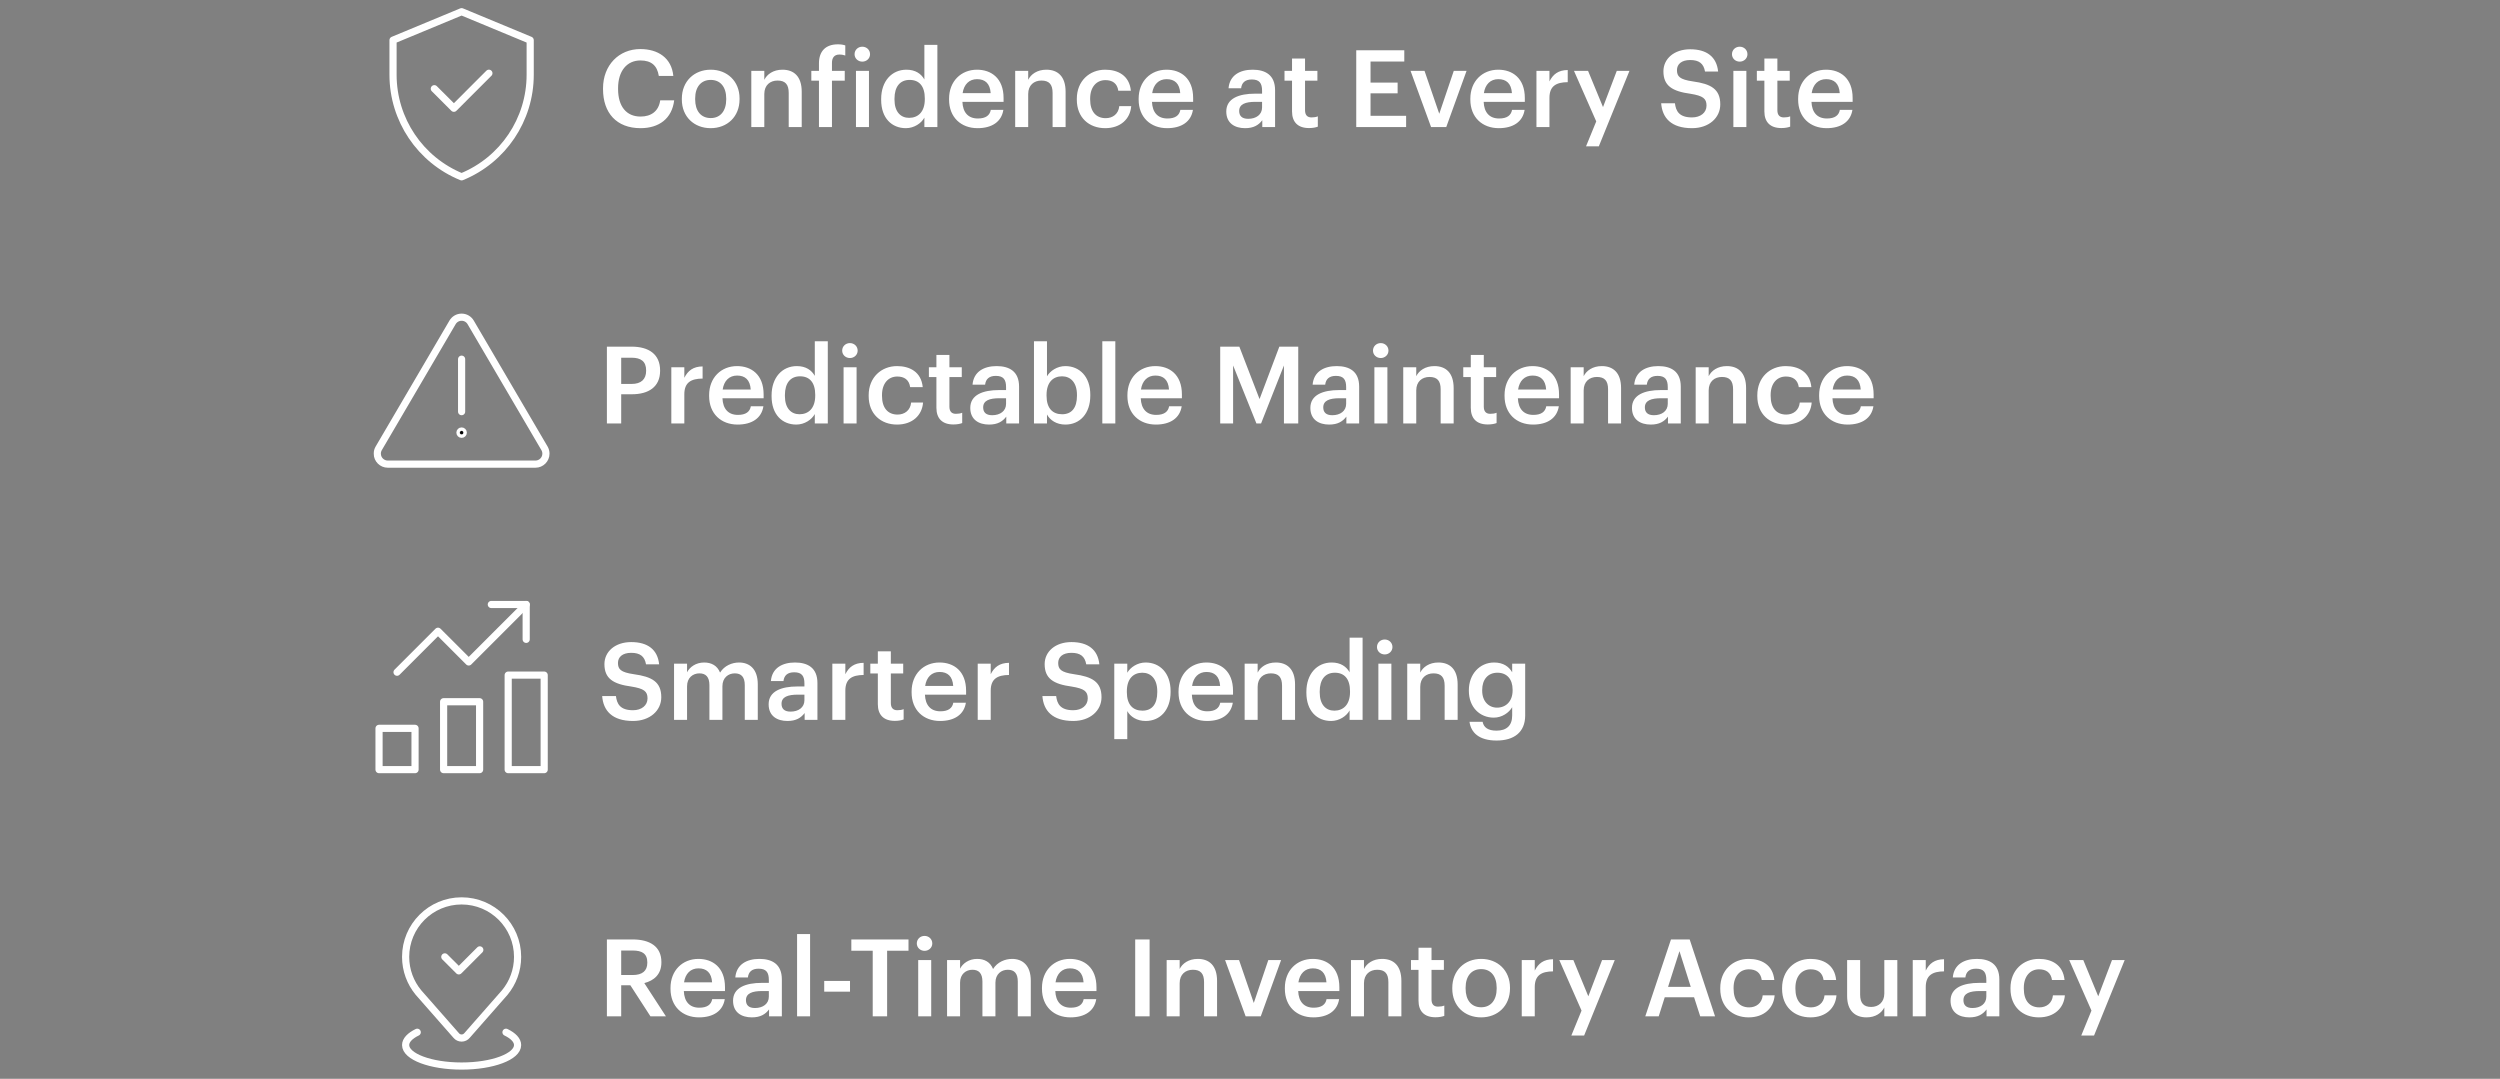 <svg width="1066" height="460" viewBox="0 0 1066 460" fill="none" xmlns="http://www.w3.org/2000/svg">
<rect x="0" y="0" width="1066" height="460" fill="#808080" stroke="none"/>
<g clip-path="url(#clip0_2121_125)">
<mask id="mask0_2121_125" style="mask-type:luminance" maskUnits="userSpaceOnUse" x="158" y="2" width="78" height="77">
<path d="M233.496 76.859V3.529H160.166V76.859H233.496Z" fill="white" stroke="white" stroke-width="3.055" stroke-linecap="round"/>
</mask>
<g mask="url(#mask0_2121_125)">
<path d="M196.831 4.985L167.589 17.125V31.884C167.589 50.984 179.147 68.184 196.831 75.402C214.514 68.184 226.072 50.984 226.072 31.884V17.125L196.831 4.985Z" stroke="white" stroke-width="3.055" stroke-miterlimit="10" stroke-linecap="round" stroke-linejoin="round"/>
<path d="M185.194 37.823L193.533 46.162L208.467 31.227" stroke="white" stroke-width="3.055" stroke-miterlimit="10" stroke-linecap="round" stroke-linejoin="round"/>
</g>
</g>
<path d="M273.127 54.652C262.861 54.652 257.132 48.098 257.132 38.015V37.648C257.132 27.794 263.915 20.92 273.035 20.92C280.551 20.92 286.372 24.678 287.105 32.378H280.918C280.231 28.024 277.802 25.778 273.081 25.778C267.306 25.778 263.548 30.269 263.548 37.602V37.969C263.548 45.348 267.077 49.702 273.127 49.702C277.664 49.702 280.872 47.41 281.514 42.781H287.472C286.51 50.664 280.918 54.652 273.127 54.652ZM303.017 54.652C295.959 54.652 290.735 49.748 290.735 42.461V42.094C290.735 34.669 296.005 29.72 303.063 29.72C310.075 29.72 315.346 34.623 315.346 41.956V42.323C315.346 49.794 310.075 54.652 303.017 54.652ZM303.063 50.343C307.188 50.343 309.663 47.273 309.663 42.369V42.048C309.663 37.098 307.188 34.073 303.063 34.073C298.938 34.073 296.418 37.053 296.418 42.002V42.369C296.418 47.273 298.847 50.343 303.063 50.343ZM320.357 54.193V30.224H325.902V34.028C327.048 31.69 329.706 29.72 333.648 29.72C338.46 29.72 341.852 32.515 341.852 39.115V54.193H336.306V39.619C336.306 35.998 334.839 34.348 331.539 34.348C328.423 34.348 325.902 36.273 325.902 40.077V54.193H320.357ZM349.203 54.193V34.394H345.949V30.224H349.203V27.015C349.203 21.745 352.136 18.903 357.269 18.903C358.598 18.903 359.423 19.041 360.431 19.362V23.67C359.79 23.441 358.919 23.257 357.911 23.257C355.665 23.257 354.748 24.724 354.748 26.786V30.224H360.202V34.394H354.748V54.193H349.203ZM367.687 26.282C365.853 26.282 364.387 24.907 364.387 23.12C364.387 21.287 365.853 19.912 367.687 19.912C369.52 19.912 370.987 21.287 370.987 23.12C370.987 24.907 369.52 26.282 367.687 26.282ZM364.983 54.193V30.224H370.528V54.193H364.983ZM386.271 54.652C380.267 54.652 375.729 50.389 375.729 42.598V42.231C375.729 34.578 380.267 29.72 386.5 29.72C390.395 29.72 392.824 31.507 394.154 33.89V19.132H399.699V54.193H394.154V50.16C392.87 52.543 389.8 54.652 386.271 54.652ZM387.646 50.252C391.495 50.252 394.337 47.685 394.337 42.323V41.956C394.337 36.686 391.908 34.073 387.875 34.073C383.796 34.073 381.412 36.915 381.412 42.094V42.461C381.412 47.731 384.071 50.252 387.646 50.252ZM416.831 54.652C409.773 54.652 404.686 50.023 404.686 42.461V42.094C404.686 34.669 409.773 29.72 416.602 29.72C422.56 29.72 427.923 33.248 427.923 41.819V43.423H410.369C410.553 47.96 412.844 50.527 416.969 50.527C420.315 50.527 422.056 49.198 422.469 46.86H427.831C427.052 51.902 422.973 54.652 416.831 54.652ZM410.461 39.711H422.423C422.148 35.586 420.04 33.753 416.602 33.753C413.257 33.753 411.011 35.998 410.461 39.711ZM432.876 54.193V30.224H438.422V34.028C439.567 31.69 442.226 29.72 446.167 29.72C450.979 29.72 454.371 32.515 454.371 39.115V54.193H448.825V39.619C448.825 35.998 447.359 34.348 444.059 34.348C440.942 34.348 438.422 36.273 438.422 40.077V54.193H432.876ZM471.255 54.652C464.38 54.652 459.156 50.16 459.156 42.506V42.14C459.156 34.532 464.564 29.72 471.255 29.72C476.571 29.72 481.567 32.103 482.209 38.702H476.846C476.388 35.494 474.28 34.165 471.347 34.165C467.543 34.165 464.839 37.098 464.839 42.048V42.415C464.839 47.639 467.405 50.389 471.484 50.389C474.417 50.389 476.938 48.648 477.259 45.256H482.346C481.934 50.756 477.763 54.652 471.255 54.652ZM497.663 54.652C490.605 54.652 485.518 50.023 485.518 42.461V42.094C485.518 34.669 490.605 29.72 497.434 29.72C503.392 29.72 508.754 33.248 508.754 41.819V43.423H491.201C491.384 47.96 493.676 50.527 497.8 50.527C501.146 50.527 502.888 49.198 503.3 46.86H508.662C507.883 51.902 503.804 54.652 497.663 54.652ZM491.292 39.711H503.254C502.979 35.586 500.871 33.753 497.434 33.753C494.088 33.753 491.842 35.998 491.292 39.711ZM530.907 54.652C526.507 54.652 522.887 52.543 522.887 47.548C522.887 41.956 528.295 39.94 535.169 39.94H538.148V38.702C538.148 35.494 537.048 33.89 533.794 33.89C530.907 33.89 529.486 35.265 529.211 37.648H523.849C524.307 32.057 528.753 29.72 534.115 29.72C539.477 29.72 543.694 31.919 543.694 38.473V54.193H538.24V51.26C536.682 53.323 534.573 54.652 530.907 54.652ZM532.236 50.664C535.628 50.664 538.148 48.877 538.148 45.806V43.423H535.307C531.09 43.423 528.386 44.386 528.386 47.319C528.386 49.335 529.486 50.664 532.236 50.664ZM558.163 54.606C553.397 54.606 550.922 52.039 550.922 47.502V34.394H547.714V30.224H550.922V24.953H556.468V30.224H561.738V34.394H556.468V46.998C556.468 49.106 557.476 50.069 559.217 50.069C560.317 50.069 561.142 49.931 561.921 49.61V54.01C561.051 54.331 559.859 54.606 558.163 54.606ZM578.303 54.193V21.424H598.789V26.236H584.398V35.219H595.948V39.802H584.398V49.381H599.568V54.193H578.303ZM610.217 54.193L601.463 30.224H607.421L613.7 48.51L619.887 30.224H625.341L616.679 54.193H610.217ZM639.095 54.652C632.037 54.652 626.95 50.023 626.95 42.461V42.094C626.95 34.669 632.037 29.72 638.866 29.72C644.824 29.72 650.186 33.248 650.186 41.819V43.423H632.633C632.816 47.96 635.108 50.527 639.233 50.527C642.578 50.527 644.32 49.198 644.733 46.86H650.095C649.316 51.902 645.237 54.652 639.095 54.652ZM632.725 39.711H644.687C644.412 35.586 642.303 33.753 638.866 33.753C635.52 33.753 633.275 35.998 632.725 39.711ZM655.14 54.193V30.224H660.685V34.715C662.198 31.69 664.444 29.903 668.477 29.857V35.036C663.619 35.082 660.685 36.64 660.685 41.727V54.193H655.14ZM676.283 62.397L680.637 51.764L671.15 30.224H677.154L683.524 45.669L689.39 30.224H694.799L681.737 62.397H676.283ZM721.473 54.652C712.536 54.652 708.778 50.206 708.32 44.019H714.186C714.598 47.319 715.927 50.069 721.473 50.069C725.094 50.069 727.66 48.052 727.66 45.027C727.66 42.002 726.148 40.856 720.831 39.986C712.994 38.931 709.282 36.548 709.282 30.407C709.282 25.045 713.865 21.012 720.694 21.012C727.752 21.012 731.968 24.22 732.61 30.499H727.019C726.423 27.061 724.452 25.595 720.694 25.595C716.982 25.595 715.057 27.382 715.057 29.903C715.057 32.561 716.157 33.89 721.84 34.715C729.539 35.769 733.527 37.969 733.527 44.523C733.527 50.206 728.714 54.652 721.473 54.652ZM741.811 26.282C739.978 26.282 738.512 24.907 738.512 23.12C738.512 21.287 739.978 19.912 741.811 19.912C743.645 19.912 745.111 21.287 745.111 23.12C745.111 24.907 743.645 26.282 741.811 26.282ZM739.107 54.193V30.224H744.653V54.193H739.107ZM759.57 54.606C754.804 54.606 752.329 52.039 752.329 47.502V34.394H749.121V30.224H752.329V24.953H757.875V30.224H763.145V34.394H757.875V46.998C757.875 49.106 758.883 50.069 760.624 50.069C761.724 50.069 762.549 49.931 763.329 49.61V54.01C762.458 54.331 761.266 54.606 759.57 54.606ZM778.872 54.652C771.814 54.652 766.726 50.023 766.726 42.461V42.094C766.726 34.669 771.814 29.72 778.643 29.72C784.601 29.72 789.963 33.248 789.963 41.819V43.423H772.41C772.593 47.96 774.884 50.527 779.009 50.527C782.355 50.527 784.097 49.198 784.509 46.86H789.871C789.092 51.902 785.013 54.652 778.872 54.652ZM772.501 39.711H784.463C784.188 35.586 782.08 33.753 778.643 33.753C775.297 33.753 773.051 35.998 772.501 39.711Z" fill="white"/>
<g clip-path="url(#clip1_2121_125)">
<mask id="mask1_2121_125" style="mask-type:luminance" maskUnits="userSpaceOnUse" x="158" y="128" width="78" height="77">
<path d="M233.496 203.242V129.912H160.166V203.242H233.496Z" fill="white" stroke="white" stroke-width="3.055" stroke-linecap="round"/>
</mask>
<g mask="url(#mask1_2121_125)">
<path d="M232.179 191.181L200.7 137.472C199.924 136.142 198.482 135.248 196.831 135.248C195.18 135.248 193.738 136.142 192.962 137.472L161.483 191.181C161.084 191.864 160.875 192.641 160.876 193.433C160.876 195.904 162.88 197.908 165.352 197.908H228.31C230.782 197.908 232.786 195.904 232.786 193.433C232.786 192.612 232.565 191.842 232.179 191.181Z" stroke="white" stroke-width="3.055" stroke-miterlimit="10" stroke-linecap="round" stroke-linejoin="round"/>
<path d="M196.831 175.529V153.151" stroke="white" stroke-width="3.055" stroke-miterlimit="10" stroke-linecap="round" stroke-linejoin="round"/>
<path d="M196.832 185.191C197.224 185.191 197.542 184.872 197.542 184.48C197.541 184.089 197.223 183.771 196.832 183.771C196.44 183.771 196.121 184.089 196.121 184.48C196.121 184.873 196.439 185.191 196.832 185.191Z" fill="black" stroke="white" stroke-width="3.055" stroke-linecap="round"/>
</g>
</g>
<path d="M258.782 180.578V147.809H269.323C276.656 147.809 281.468 151.063 281.468 157.937V158.121C281.468 165.041 276.472 168.112 269.46 168.112H264.877V180.578H258.782ZM264.877 163.712H269.323C273.356 163.712 275.51 161.741 275.51 158.121V157.937C275.51 154.042 273.218 152.529 269.323 152.529H264.877V163.712ZM286.252 180.578V156.608H291.797V161.1C293.31 158.075 295.555 156.288 299.589 156.242V161.421C294.731 161.466 291.797 163.025 291.797 168.112V180.578H286.252ZM314.517 181.036C307.459 181.036 302.371 176.407 302.371 168.845V168.479C302.371 161.054 307.459 156.104 314.288 156.104C320.246 156.104 325.608 159.633 325.608 168.204V169.808H308.055C308.238 174.345 310.529 176.912 314.654 176.912C318 176.912 319.742 175.583 320.154 173.245H325.516C324.737 178.287 320.658 181.036 314.517 181.036ZM308.146 166.095H320.108C319.833 161.971 317.725 160.137 314.288 160.137C310.942 160.137 308.696 162.383 308.146 166.095ZM339.544 181.036C333.54 181.036 329.003 176.774 329.003 168.983V168.616C329.003 160.962 333.54 156.104 339.773 156.104C343.669 156.104 346.098 157.892 347.427 160.275V145.517H352.973V180.578H347.427V176.545C346.144 178.928 343.073 181.036 339.544 181.036ZM340.919 176.637C344.769 176.637 347.611 174.07 347.611 168.708V168.341C347.611 163.071 345.181 160.458 341.148 160.458C337.069 160.458 334.686 163.3 334.686 168.479V168.845C334.686 174.116 337.344 176.637 340.919 176.637ZM362.405 152.667C360.572 152.667 359.106 151.292 359.106 149.505C359.106 147.671 360.572 146.296 362.405 146.296C364.239 146.296 365.705 147.671 365.705 149.505C365.705 151.292 364.239 152.667 362.405 152.667ZM359.701 180.578V156.608H365.247V180.578H359.701ZM382.502 181.036C375.627 181.036 370.402 176.545 370.402 168.891V168.524C370.402 160.917 375.81 156.104 382.502 156.104C387.818 156.104 392.814 158.487 393.455 165.087H388.093C387.635 161.879 385.527 160.55 382.593 160.55C378.789 160.55 376.085 163.483 376.085 168.433V168.799C376.085 174.024 378.652 176.774 382.731 176.774C385.664 176.774 388.185 175.033 388.506 171.641H393.593C393.18 177.141 389.01 181.036 382.502 181.036ZM406.526 180.991C401.76 180.991 399.285 178.424 399.285 173.887V160.779H396.077V156.608H399.285V151.338H404.83V156.608H410.101V160.779H404.83V173.383C404.83 175.491 405.839 176.453 407.58 176.453C408.68 176.453 409.505 176.316 410.284 175.995V180.395C409.414 180.716 408.222 180.991 406.526 180.991ZM421.744 181.036C417.345 181.036 413.724 178.928 413.724 173.933C413.724 168.341 419.132 166.325 426.007 166.325H428.986V165.087C428.986 161.879 427.886 160.275 424.632 160.275C421.744 160.275 420.324 161.65 420.049 164.033H414.686C415.145 158.442 419.59 156.104 424.953 156.104C430.315 156.104 434.531 158.304 434.531 164.858V180.578H429.077V177.645C427.519 179.707 425.411 181.036 421.744 181.036ZM423.073 177.049C426.465 177.049 428.986 175.262 428.986 172.191V169.808H426.144C421.928 169.808 419.224 170.77 419.224 173.703C419.224 175.72 420.324 177.049 423.073 177.049ZM454.27 181.036C450.466 181.036 447.716 179.157 446.433 176.728V180.578H440.888V145.517H446.433V160.458C447.762 158.167 450.741 156.104 454.27 156.104C460.274 156.104 464.903 160.55 464.903 168.295V168.662C464.903 176.362 460.457 181.036 454.27 181.036ZM452.895 176.637C456.974 176.637 459.22 173.887 459.22 168.754V168.387C459.22 163.071 456.47 160.458 452.849 160.458C449 160.458 446.25 163.071 446.25 168.387V168.754C446.25 174.116 448.862 176.637 452.895 176.637ZM470.028 180.578V145.517H475.573V180.578H470.028ZM492.874 181.036C485.816 181.036 480.729 176.407 480.729 168.845V168.479C480.729 161.054 485.816 156.104 492.645 156.104C498.603 156.104 503.965 159.633 503.965 168.204V169.808H486.412C486.595 174.345 488.887 176.912 493.011 176.912C496.357 176.912 498.099 175.583 498.511 173.245H503.873C503.094 178.287 499.015 181.036 492.874 181.036ZM486.503 166.095H498.465C498.19 161.971 496.082 160.137 492.645 160.137C489.299 160.137 487.053 162.383 486.503 166.095ZM520.297 180.578V147.809H528.455L537.072 170.174L545.505 147.809H553.571V180.578H547.475V155.829L537.713 180.578H535.743L525.797 155.829V180.578H520.297ZM566.757 181.036C562.358 181.036 558.737 178.928 558.737 173.933C558.737 168.341 564.145 166.325 571.02 166.325H573.999V165.087C573.999 161.879 572.899 160.275 569.645 160.275C566.757 160.275 565.337 161.65 565.062 164.033H559.699C560.158 158.442 564.603 156.104 569.966 156.104C575.328 156.104 579.544 158.304 579.544 164.858V180.578H574.09V177.645C572.532 179.707 570.424 181.036 566.757 181.036ZM568.087 177.049C571.478 177.049 573.999 175.262 573.999 172.191V169.808H571.157C566.941 169.808 564.237 170.77 564.237 173.703C564.237 175.72 565.337 177.049 568.087 177.049ZM588.742 152.667C586.909 152.667 585.442 151.292 585.442 149.505C585.442 147.671 586.909 146.296 588.742 146.296C590.575 146.296 592.042 147.671 592.042 149.505C592.042 151.292 590.575 152.667 588.742 152.667ZM586.038 180.578V156.608H591.584V180.578H586.038ZM598.343 180.578V156.608H603.889V160.412C605.034 158.075 607.693 156.104 611.634 156.104C616.446 156.104 619.838 158.9 619.838 165.5V180.578H614.292V166.004C614.292 162.383 612.826 160.733 609.526 160.733C606.409 160.733 603.889 162.658 603.889 166.462V180.578H598.343ZM634.385 180.991C629.618 180.991 627.143 178.424 627.143 173.887V160.779H623.935V156.608H627.143V151.338H632.689V156.608H637.96V160.779H632.689V173.383C632.689 175.491 633.697 176.453 635.439 176.453C636.539 176.453 637.364 176.316 638.143 175.995V180.395C637.272 180.716 636.08 180.991 634.385 180.991ZM653.686 181.036C646.628 181.036 641.541 176.407 641.541 168.845V168.479C641.541 161.054 646.628 156.104 653.457 156.104C659.415 156.104 664.777 159.633 664.777 168.204V169.808H647.224C647.407 174.345 649.699 176.912 653.824 176.912C657.169 176.912 658.911 175.583 659.323 173.245H664.686C663.906 178.287 659.828 181.036 653.686 181.036ZM647.316 166.095H659.278C659.003 161.971 656.894 160.137 653.457 160.137C650.111 160.137 647.866 162.383 647.316 166.095ZM669.731 180.578V156.608H675.276V160.412C676.422 158.075 679.08 156.104 683.022 156.104C687.834 156.104 691.226 158.9 691.226 165.5V180.578H685.68V166.004C685.68 162.383 684.213 160.733 680.913 160.733C677.797 160.733 675.276 162.658 675.276 166.462V180.578H669.731ZM703.893 181.036C699.493 181.036 695.873 178.928 695.873 173.933C695.873 168.341 701.281 166.325 708.156 166.325H711.135V165.087C711.135 161.879 710.035 160.275 706.781 160.275C703.893 160.275 702.472 161.65 702.197 164.033H696.835C697.293 158.442 701.739 156.104 707.101 156.104C712.464 156.104 716.68 158.304 716.68 164.858V180.578H711.226V177.645C709.668 179.707 707.56 181.036 703.893 181.036ZM705.222 177.049C708.614 177.049 711.135 175.262 711.135 172.191V169.808H708.293C704.077 169.808 701.372 170.77 701.372 173.703C701.372 175.72 702.472 177.049 705.222 177.049ZM723.036 180.578V156.608H728.582V160.412C729.728 158.075 732.386 156.104 736.327 156.104C741.14 156.104 744.531 158.9 744.531 165.5V180.578H738.986V166.004C738.986 162.383 737.519 160.733 734.219 160.733C731.103 160.733 728.582 162.658 728.582 166.462V180.578H723.036ZM761.415 181.036C754.541 181.036 749.316 176.545 749.316 168.891V168.524C749.316 160.917 754.724 156.104 761.415 156.104C766.732 156.104 771.727 158.487 772.369 165.087H767.007C766.548 161.879 764.44 160.55 761.507 160.55C757.703 160.55 754.999 163.483 754.999 168.433V168.799C754.999 174.024 757.566 176.774 761.645 176.774C764.578 176.774 767.098 175.033 767.419 171.641H772.507C772.094 177.141 767.923 181.036 761.415 181.036ZM787.823 181.036C780.765 181.036 775.678 176.407 775.678 168.845V168.479C775.678 161.054 780.765 156.104 787.594 156.104C793.552 156.104 798.914 159.633 798.914 168.204V169.808H781.361C781.544 174.345 783.836 176.912 787.961 176.912C791.306 176.912 793.048 175.583 793.46 173.245H798.823C798.044 178.287 793.965 181.036 787.823 181.036ZM781.453 166.095H793.415C793.14 161.971 791.031 160.137 787.594 160.137C784.248 160.137 782.003 162.383 781.453 166.095Z" fill="white"/>
<g clip-path="url(#clip2_2121_125)">
<mask id="mask2_2121_125" style="mask-type:luminance" maskUnits="userSpaceOnUse" x="158" y="254" width="78" height="78">
<path d="M233.496 329.627V256.297H160.166V329.627H233.496Z" fill="white" stroke="white" stroke-width="3.055" stroke-linecap="round"/>
</mask>
<g mask="url(#mask2_2121_125)">
<path d="M169.297 286.633L186.767 269.163L199.862 282.257L224.365 257.754" stroke="white" stroke-width="3.055" stroke-miterlimit="10" stroke-linecap="round" stroke-linejoin="round"/>
<path d="M224.365 272.621V257.753H209.497" stroke="white" stroke-width="3.055" stroke-miterlimit="10" stroke-linecap="round" stroke-linejoin="round"/>
<path d="M176.972 328.17H161.622V310.566H176.972V328.17ZM204.506 328.17H189.156V299.216H204.506V328.17ZM232.04 328.17H216.69V287.867H232.04V328.17Z" stroke="white" stroke-width="3.055" stroke-miterlimit="10" stroke-linecap="round" stroke-linejoin="round"/>
</g>
</g>
<path d="M269.919 307.423C260.982 307.423 257.223 302.978 256.765 296.79H262.631C263.044 300.09 264.373 302.84 269.919 302.84C273.539 302.84 276.106 300.823 276.106 297.799C276.106 294.774 274.593 293.628 269.277 292.757C261.44 291.703 257.727 289.32 257.727 283.178C257.727 277.816 262.311 273.783 269.139 273.783C276.197 273.783 280.414 276.991 281.056 283.27H275.464C274.868 279.833 272.898 278.366 269.139 278.366C265.427 278.366 263.502 280.154 263.502 282.674C263.502 285.332 264.602 286.662 270.285 287.487C277.985 288.541 281.972 290.741 281.972 297.294C281.972 302.978 277.16 307.423 269.919 307.423ZM287.415 306.965V282.995H292.961V286.662C294.107 284.416 296.719 282.491 300.248 282.491C303.365 282.491 305.84 283.82 307.031 286.799C308.864 283.82 312.164 282.491 315.143 282.491C319.543 282.491 323.118 285.195 323.118 291.795V306.965H317.572V292.161C317.572 288.632 316.06 287.12 313.31 287.12C310.56 287.12 308.039 288.953 308.039 292.62V306.965H302.494V292.161C302.494 288.632 300.936 287.12 298.232 287.12C295.482 287.12 292.961 288.953 292.961 292.62V306.965H287.415ZM335.766 307.423C331.366 307.423 327.746 305.315 327.746 300.319C327.746 294.728 333.154 292.711 340.028 292.711H343.007V291.474C343.007 288.266 341.907 286.662 338.653 286.662C335.766 286.662 334.345 288.037 334.07 290.42H328.708C329.166 284.828 333.612 282.491 338.974 282.491C344.336 282.491 348.553 284.691 348.553 291.245V306.965H343.099V304.032C341.541 306.094 339.432 307.423 335.766 307.423ZM337.095 303.436C340.487 303.436 343.007 301.648 343.007 298.578V296.194H340.166C335.949 296.194 333.245 297.157 333.245 300.09C333.245 302.107 334.345 303.436 337.095 303.436ZM354.909 306.965V282.995H360.455V287.487C361.967 284.462 364.213 282.674 368.246 282.628V287.807C363.388 287.853 360.455 289.411 360.455 294.499V306.965H354.909ZM381.552 307.377C376.785 307.377 374.31 304.811 374.31 300.273V287.166H371.102V282.995H374.31V277.724H379.856V282.995H385.127V287.166H379.856V299.769C379.856 301.878 380.864 302.84 382.606 302.84C383.706 302.84 384.531 302.703 385.31 302.382V306.782C384.439 307.102 383.248 307.377 381.552 307.377ZM400.853 307.423C393.795 307.423 388.708 302.794 388.708 295.232V294.865C388.708 287.441 393.795 282.491 400.624 282.491C406.582 282.491 411.944 286.02 411.944 294.59V296.194H394.391C394.574 300.732 396.866 303.298 400.991 303.298C404.336 303.298 406.078 301.969 406.49 299.632H411.853C411.074 304.673 406.995 307.423 400.853 307.423ZM394.483 292.482H406.445C406.17 288.357 404.061 286.524 400.624 286.524C397.278 286.524 395.033 288.77 394.483 292.482ZM416.898 306.965V282.995H422.443V287.487C423.956 284.462 426.201 282.674 430.235 282.628V287.807C425.377 287.853 422.443 289.411 422.443 294.499V306.965H416.898ZM457.63 307.423C448.693 307.423 444.935 302.978 444.476 296.79H450.343C450.755 300.09 452.084 302.84 457.63 302.84C461.251 302.84 463.817 300.823 463.817 297.799C463.817 294.774 462.305 293.628 456.988 292.757C449.151 291.703 445.439 289.32 445.439 283.178C445.439 277.816 450.022 273.783 456.851 273.783C463.909 273.783 468.125 276.991 468.767 283.27H463.176C462.58 279.833 460.609 278.366 456.851 278.366C453.138 278.366 451.214 280.154 451.214 282.674C451.214 285.332 452.313 286.662 457.997 287.487C465.696 288.541 469.684 290.741 469.684 297.294C469.684 302.978 464.871 307.423 457.63 307.423ZM475.127 315.169V282.995H480.672V286.845C482.001 284.553 484.98 282.491 488.509 282.491C494.513 282.491 499.142 286.937 499.142 294.682V295.049C499.142 302.748 494.697 307.423 488.509 307.423C484.705 307.423 481.956 305.544 480.672 303.207V315.169H475.127ZM487.135 303.023C491.214 303.023 493.459 300.273 493.459 295.14V294.774C493.459 289.457 490.709 286.845 487.089 286.845C483.239 286.845 480.489 289.457 480.489 294.774V295.14C480.489 300.503 483.101 303.023 487.135 303.023ZM514.671 307.423C507.613 307.423 502.525 302.794 502.525 295.232V294.865C502.525 287.441 507.613 282.491 514.441 282.491C520.399 282.491 525.762 286.02 525.762 294.59V296.194H508.208C508.392 300.732 510.683 303.298 514.808 303.298C518.154 303.298 519.895 301.969 520.308 299.632H525.67C524.891 304.673 520.812 307.423 514.671 307.423ZM508.3 292.482H520.262C519.987 288.357 517.879 286.524 514.441 286.524C511.096 286.524 508.85 288.77 508.3 292.482ZM530.715 306.965V282.995H536.261V286.799C537.406 284.462 540.065 282.491 544.006 282.491C548.818 282.491 552.21 285.287 552.21 291.886V306.965H546.664V292.39C546.664 288.77 545.198 287.12 541.898 287.12C538.781 287.12 536.261 289.045 536.261 292.849V306.965H530.715ZM567.582 307.423C561.578 307.423 557.04 303.161 557.04 295.37V295.003C557.04 287.349 561.578 282.491 567.811 282.491C571.706 282.491 574.136 284.278 575.465 286.662V271.904H581.01V306.965H575.465V302.932C574.181 305.315 571.111 307.423 567.582 307.423ZM568.957 303.023C572.806 303.023 575.648 300.457 575.648 295.095V294.728C575.648 289.457 573.219 286.845 569.186 286.845C565.107 286.845 562.724 289.686 562.724 294.865V295.232C562.724 300.503 565.382 303.023 568.957 303.023ZM590.443 279.054C588.61 279.054 587.143 277.679 587.143 275.891C587.143 274.058 588.61 272.683 590.443 272.683C592.276 272.683 593.743 274.058 593.743 275.891C593.743 277.679 592.276 279.054 590.443 279.054ZM587.739 306.965V282.995H593.284V306.965H587.739ZM600.044 306.965V282.995H605.589V286.799C606.735 284.462 609.393 282.491 613.335 282.491C618.147 282.491 621.539 285.287 621.539 291.886V306.965H615.993V292.39C615.993 288.77 614.526 287.12 611.227 287.12C608.11 287.12 605.589 289.045 605.589 292.849V306.965H600.044ZM638.148 315.764C630.632 315.764 627.24 312.373 626.598 307.79H632.19C632.648 310.173 634.481 311.548 638.102 311.548C642.41 311.548 644.793 309.394 644.793 305.086V301.557C643.464 303.848 640.485 306.002 636.956 306.002C630.952 306.002 626.323 301.511 626.323 294.59V294.27C626.323 287.532 630.907 282.491 637.094 282.491C641.035 282.491 643.418 284.278 644.793 286.662V282.995H650.339V305.177C650.293 312.235 645.573 315.764 638.148 315.764ZM638.331 301.74C642.181 301.74 644.977 298.99 644.977 294.407V294.086C644.977 289.549 642.502 286.845 638.515 286.845C634.39 286.845 632.006 289.824 632.006 294.178V294.545C632.006 298.99 634.756 301.74 638.331 301.74Z" fill="white"/>
<path d="M189.67 408.011L195.638 413.979L204.589 405.027" stroke="white" stroke-width="3.055" stroke-miterlimit="10" stroke-linecap="round" stroke-linejoin="round"/>
<path d="M199.134 441.537L215.253 423.192C218.657 419.066 220.701 413.777 220.701 408.011C220.701 394.828 210.014 384.141 196.831 384.141C183.648 384.141 172.96 394.828 172.96 408.011C172.96 413.777 175.005 419.066 178.409 423.192L194.528 441.537C195.075 442.2 195.904 442.623 196.831 442.623C197.758 442.623 198.586 442.2 199.134 441.537Z" stroke="white" stroke-width="3.055" stroke-miterlimit="10" stroke-linecap="round" stroke-linejoin="round"/>
<path d="M215.751 440.15C218.855 441.661 220.701 443.554 220.701 445.609C220.701 450.553 210.014 454.561 196.831 454.561C183.648 454.561 172.96 450.553 172.96 445.609C172.96 443.554 174.807 441.661 177.911 440.15" stroke="white" stroke-width="3.055" stroke-miterlimit="10" stroke-linecap="round" stroke-linejoin="round"/>
<path d="M258.782 433.35V400.58H269.781C276.977 400.58 282.018 403.513 282.018 410.205V410.388C282.018 415.521 278.81 418.134 274.731 419.188L283.943 433.35H277.343L268.773 420.104H264.877V433.35H258.782ZM264.877 415.75H269.781C273.86 415.75 276.014 414.009 276.014 410.526V410.342C276.014 406.584 273.677 405.301 269.781 405.301H264.877V415.75ZM298.046 433.808C290.988 433.808 285.901 429.179 285.901 421.617V421.25C285.901 413.825 290.988 408.876 297.817 408.876C303.775 408.876 309.137 412.405 309.137 420.975V422.579H291.584C291.767 427.117 294.059 429.683 298.184 429.683C301.529 429.683 303.271 428.354 303.683 426.017H309.046C308.266 431.058 304.188 433.808 298.046 433.808ZM291.676 418.867H303.638C303.363 414.742 301.254 412.909 297.817 412.909C294.471 412.909 292.226 415.155 291.676 418.867ZM320.593 433.808C316.194 433.808 312.573 431.7 312.573 426.704C312.573 421.113 317.981 419.096 324.856 419.096H327.835V417.859C327.835 414.65 326.735 413.046 323.481 413.046C320.593 413.046 319.173 414.421 318.898 416.805H313.535C313.994 411.213 318.439 408.876 323.802 408.876C329.164 408.876 333.38 411.076 333.38 417.629V433.35H327.926V430.416C326.368 432.479 324.26 433.808 320.593 433.808ZM321.922 429.821C325.314 429.821 327.835 428.033 327.835 424.962V422.579H324.993C320.777 422.579 318.073 423.542 318.073 426.475C318.073 428.491 319.173 429.821 321.922 429.821ZM339.874 433.35V398.289H345.42V433.35H339.874ZM351.446 422.854V418.271H362.445V422.854H351.446ZM372.126 433.35V405.393H363.006V400.58H387.388V405.393H378.267V433.35H372.126ZM394.228 405.438C392.394 405.438 390.928 404.063 390.928 402.276C390.928 400.443 392.394 399.068 394.228 399.068C396.061 399.068 397.528 400.443 397.528 402.276C397.528 404.063 396.061 405.438 394.228 405.438ZM391.524 433.35V409.38H397.069V433.35H391.524ZM403.829 433.35V409.38H409.374V413.046C410.52 410.801 413.132 408.876 416.661 408.876C419.778 408.876 422.253 410.205 423.444 413.184C425.278 410.205 428.578 408.876 431.557 408.876C435.956 408.876 439.531 411.58 439.531 418.179V433.35H433.986V418.546C433.986 415.017 432.473 413.505 429.723 413.505C426.973 413.505 424.453 415.338 424.453 419.004V433.35H418.907V418.546C418.907 415.017 417.349 413.505 414.645 413.505C411.895 413.505 409.374 415.338 409.374 419.004V433.35H403.829ZM456.442 433.808C449.384 433.808 444.296 429.179 444.296 421.617V421.25C444.296 413.825 449.384 408.876 456.212 408.876C462.17 408.876 467.533 412.405 467.533 420.975V422.579H449.979C450.163 427.117 452.454 429.683 456.579 429.683C459.925 429.683 461.666 428.354 462.079 426.017H467.441C466.662 431.058 462.583 433.808 456.442 433.808ZM450.071 418.867H462.033C461.758 414.742 459.65 412.909 456.212 412.909C452.867 412.909 450.621 415.155 450.071 418.867ZM484.048 433.35V400.58H490.19V433.35H484.048ZM497.461 433.35V409.38H503.006V413.184C504.152 410.846 506.81 408.876 510.752 408.876C515.564 408.876 518.955 411.671 518.955 418.271V433.35H513.41V418.775C513.41 415.155 511.943 413.505 508.643 413.505C505.527 413.505 503.006 415.43 503.006 419.234V433.35H497.461ZM531.131 433.35L522.377 409.38H528.335L534.614 427.667L540.801 409.38H546.255L537.593 433.35H531.131ZM560.009 433.808C552.951 433.808 547.864 429.179 547.864 421.617V421.25C547.864 413.825 552.951 408.876 559.78 408.876C565.738 408.876 571.101 412.405 571.101 420.975V422.579H553.547C553.731 427.117 556.022 429.683 560.147 429.683C563.493 429.683 565.234 428.354 565.647 426.017H571.009C570.23 431.058 566.151 433.808 560.009 433.808ZM553.639 418.867H565.601C565.326 414.742 563.218 412.909 559.78 412.909C556.435 412.909 554.189 415.155 553.639 418.867ZM576.054 433.35V409.38H581.6V413.184C582.745 410.846 585.404 408.876 589.345 408.876C594.157 408.876 597.549 411.671 597.549 418.271V433.35H592.003V418.775C592.003 415.155 590.537 413.505 587.237 413.505C584.12 413.505 581.6 415.43 581.6 419.234V433.35H576.054ZM612.096 433.762C607.329 433.762 604.854 431.196 604.854 426.658V413.55H601.646V409.38H604.854V404.109H610.4V409.38H615.67V413.55H610.4V426.154C610.4 428.262 611.408 429.225 613.15 429.225C614.25 429.225 615.075 429.087 615.854 428.766V433.166C614.983 433.487 613.791 433.762 612.096 433.762ZM631.535 433.808C624.477 433.808 619.252 428.904 619.252 421.617V421.25C619.252 413.825 624.522 408.876 631.58 408.876C638.593 408.876 643.863 413.78 643.863 421.113V421.479C643.863 428.95 638.593 433.808 631.535 433.808ZM631.58 429.5C635.705 429.5 638.18 426.429 638.18 421.525V421.204C638.18 416.255 635.705 413.23 631.58 413.23C627.456 413.23 624.935 416.209 624.935 421.158V421.525C624.935 426.429 627.364 429.5 631.58 429.5ZM648.874 433.35V409.38H654.419V413.871C655.932 410.846 658.178 409.059 662.211 409.013V414.192C657.353 414.238 654.419 415.796 654.419 420.884V433.35H648.874ZM670.017 441.553L674.371 430.921L664.884 409.38H670.888L677.258 424.825L683.124 409.38H688.533L675.471 441.553H670.017ZM701.549 433.35L712.503 400.58H720.478L731.294 433.35H724.969L722.357 425.237H709.845L707.278 433.35H701.549ZM716.124 405.576L711.266 420.792H720.936L716.124 405.576ZM745.616 433.808C738.741 433.808 733.517 429.316 733.517 421.663V421.296C733.517 413.688 738.925 408.876 745.616 408.876C750.933 408.876 755.928 411.259 756.57 417.859H751.208C750.749 414.65 748.641 413.321 745.708 413.321C741.904 413.321 739.2 416.255 739.2 421.204V421.571C739.2 426.796 741.766 429.546 745.845 429.546C748.778 429.546 751.299 427.804 751.62 424.413H756.707C756.295 429.912 752.124 433.808 745.616 433.808ZM771.978 433.808C765.103 433.808 759.879 429.316 759.879 421.663V421.296C759.879 413.688 765.287 408.876 771.978 408.876C777.295 408.876 782.29 411.259 782.932 417.859H777.569C777.111 414.65 775.003 413.321 772.07 413.321C768.266 413.321 765.562 416.255 765.562 421.204V421.571C765.562 426.796 768.128 429.546 772.207 429.546C775.14 429.546 777.661 427.804 777.982 424.413H783.069C782.657 429.912 778.486 433.808 771.978 433.808ZM795.865 433.808C791.145 433.808 787.615 431.104 787.615 424.733V409.38H793.161V424.092C793.161 427.712 794.674 429.362 797.882 429.362C800.861 429.362 803.473 427.437 803.473 423.633V409.38H809.019V433.35H803.473V429.591C802.282 431.929 799.761 433.808 795.865 433.808ZM815.594 433.35V409.38H821.14V413.871C822.652 410.846 824.898 409.059 828.931 409.013V414.192C824.073 414.238 821.14 415.796 821.14 420.884V433.35H815.594ZM839.731 433.808C835.331 433.808 831.711 431.7 831.711 426.704C831.711 421.113 837.119 419.096 843.993 419.096H846.972V417.859C846.972 414.65 845.872 413.046 842.618 413.046C839.731 413.046 838.31 414.421 838.035 416.805H832.673C833.131 411.213 837.577 408.876 842.939 408.876C848.301 408.876 852.518 411.076 852.518 417.629V433.35H847.064V430.416C845.506 432.479 843.398 433.808 839.731 433.808ZM841.06 429.821C844.452 429.821 846.972 428.033 846.972 424.962V422.579H844.131C839.914 422.579 837.21 423.542 837.21 426.475C837.21 428.491 838.31 429.821 841.06 429.821ZM869.37 433.808C862.495 433.808 857.27 429.316 857.27 421.663V421.296C857.27 413.688 862.678 408.876 869.37 408.876C874.686 408.876 879.682 411.259 880.323 417.859H874.961C874.503 414.65 872.394 413.321 869.461 413.321C865.657 413.321 862.953 416.255 862.953 421.204V421.571C862.953 426.796 865.52 429.546 869.599 429.546C872.532 429.546 875.053 427.804 875.373 424.413H880.461C880.048 429.912 875.878 433.808 869.37 433.808ZM887.447 441.553L891.801 430.921L882.314 409.38H888.318L894.688 424.825L900.555 409.38H905.963L892.901 441.553H887.447Z" fill="white"/>
<defs>
<clipPath id="clip0_2121_125">
<rect width="76.385" height="76.385" fill="white" transform="translate(158.638 2)"/>
</clipPath>
<clipPath id="clip1_2121_125">
<rect width="76.385" height="76.385" fill="white" transform="translate(158.638 128.385)"/>
</clipPath>
<clipPath id="clip2_2121_125">
<rect width="76.385" height="76.385" fill="white" transform="translate(158.638 254.771)"/>
</clipPath>
</defs>
</svg>
